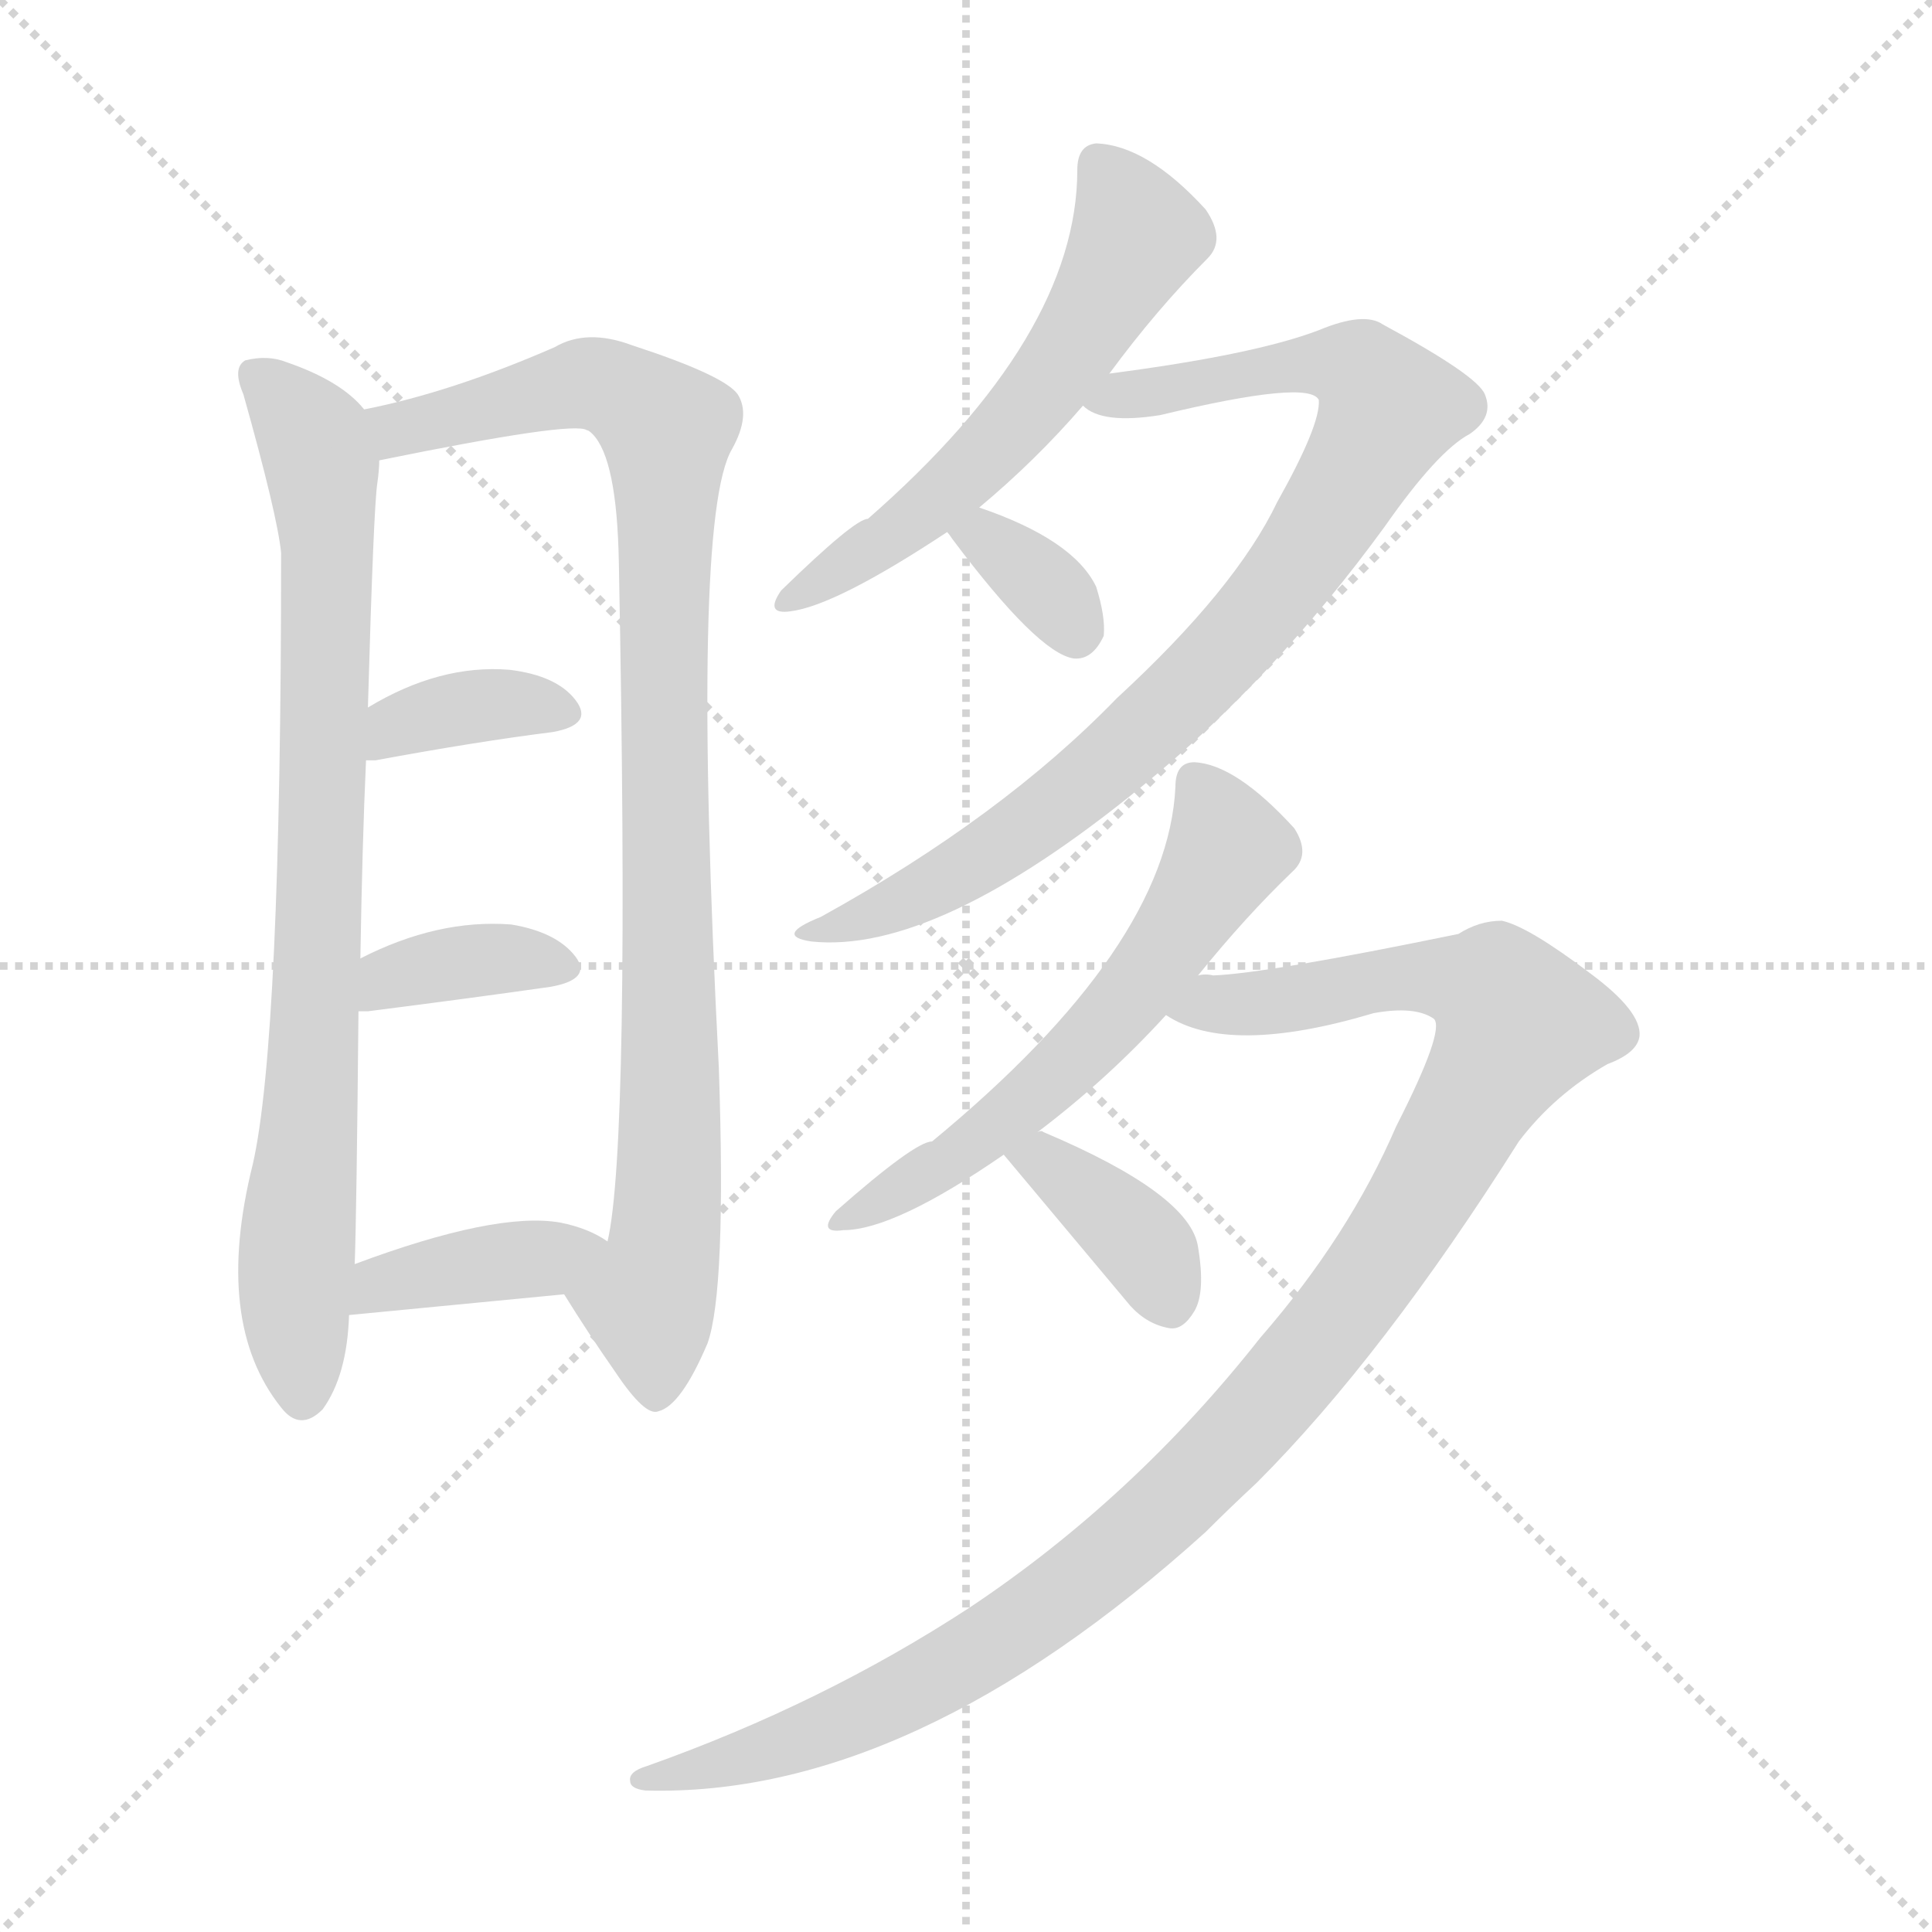 <svg version="1.1" viewBox="0 0 1024 1024" xmlns="http://www.w3.org/2000/svg">
  <g stroke="lightgray" stroke-dasharray="1,1" stroke-width="1" transform="scale(4, 4)">
    <line x1="0" y1="0" x2="256" y2="256"></line>
    <line x1="256" y1="0" x2="0" y2="256"></line>
    <line x1="128" y1="0" x2="128" y2="256"></line>
    <line x1="0" y1="128" x2="256" y2="128"></line>
  </g>
  <g transform="scale(1, -1) translate(0, -900)">
    <style type="text/css">
      
        @keyframes keyframes0 {
          from {
            stroke: blue;
            stroke-dashoffset: 809;
            stroke-width: 128;
          }
          72% {
            animation-timing-function: step-end;
            stroke: blue;
            stroke-dashoffset: 0;
            stroke-width: 128;
          }
          to {
            stroke: black;
            stroke-width: 1024;
          }
        }
        #make-me-a-hanzi-animation-0 {
          animation: keyframes0 0.908s both;
          animation-delay: 0s;
          animation-timing-function: linear;
        }
      
        @keyframes keyframes1 {
          from {
            stroke: blue;
            stroke-dashoffset: 931;
            stroke-width: 128;
          }
          75% {
            animation-timing-function: step-end;
            stroke: blue;
            stroke-dashoffset: 0;
            stroke-width: 128;
          }
          to {
            stroke: black;
            stroke-width: 1024;
          }
        }
        #make-me-a-hanzi-animation-1 {
          animation: keyframes1 1.008s both;
          animation-delay: 0.908s;
          animation-timing-function: linear;
        }
      
        @keyframes keyframes2 {
          from {
            stroke: blue;
            stroke-dashoffset: 362;
            stroke-width: 128;
          }
          54% {
            animation-timing-function: step-end;
            stroke: blue;
            stroke-dashoffset: 0;
            stroke-width: 128;
          }
          to {
            stroke: black;
            stroke-width: 1024;
          }
        }
        #make-me-a-hanzi-animation-2 {
          animation: keyframes2 0.545s both;
          animation-delay: 1.916s;
          animation-timing-function: linear;
        }
      
        @keyframes keyframes3 {
          from {
            stroke: blue;
            stroke-dashoffset: 364;
            stroke-width: 128;
          }
          54% {
            animation-timing-function: step-end;
            stroke: blue;
            stroke-dashoffset: 0;
            stroke-width: 128;
          }
          to {
            stroke: black;
            stroke-width: 1024;
          }
        }
        #make-me-a-hanzi-animation-3 {
          animation: keyframes3 0.546s both;
          animation-delay: 2.461s;
          animation-timing-function: linear;
        }
      
        @keyframes keyframes4 {
          from {
            stroke: blue;
            stroke-dashoffset: 385;
            stroke-width: 128;
          }
          56% {
            animation-timing-function: step-end;
            stroke: blue;
            stroke-dashoffset: 0;
            stroke-width: 128;
          }
          to {
            stroke: black;
            stroke-width: 1024;
          }
        }
        #make-me-a-hanzi-animation-4 {
          animation: keyframes4 0.563s both;
          animation-delay: 3.007s;
          animation-timing-function: linear;
        }
      
        @keyframes keyframes5 {
          from {
            stroke: blue;
            stroke-dashoffset: 566;
            stroke-width: 128;
          }
          65% {
            animation-timing-function: step-end;
            stroke: blue;
            stroke-dashoffset: 0;
            stroke-width: 128;
          }
          to {
            stroke: black;
            stroke-width: 1024;
          }
        }
        #make-me-a-hanzi-animation-5 {
          animation: keyframes5 0.711s both;
          animation-delay: 3.57s;
          animation-timing-function: linear;
        }
      
        @keyframes keyframes6 {
          from {
            stroke: blue;
            stroke-dashoffset: 843;
            stroke-width: 128;
          }
          73% {
            animation-timing-function: step-end;
            stroke: blue;
            stroke-dashoffset: 0;
            stroke-width: 128;
          }
          to {
            stroke: black;
            stroke-width: 1024;
          }
        }
        #make-me-a-hanzi-animation-6 {
          animation: keyframes6 0.936s both;
          animation-delay: 4.281s;
          animation-timing-function: linear;
        }
      
        @keyframes keyframes7 {
          from {
            stroke: blue;
            stroke-dashoffset: 340;
            stroke-width: 128;
          }
          53% {
            animation-timing-function: step-end;
            stroke: blue;
            stroke-dashoffset: 0;
            stroke-width: 128;
          }
          to {
            stroke: black;
            stroke-width: 1024;
          }
        }
        #make-me-a-hanzi-animation-7 {
          animation: keyframes7 0.527s both;
          animation-delay: 5.217s;
          animation-timing-function: linear;
        }
      
        @keyframes keyframes8 {
          from {
            stroke: blue;
            stroke-dashoffset: 580;
            stroke-width: 128;
          }
          65% {
            animation-timing-function: step-end;
            stroke: blue;
            stroke-dashoffset: 0;
            stroke-width: 128;
          }
          to {
            stroke: black;
            stroke-width: 1024;
          }
        }
        #make-me-a-hanzi-animation-8 {
          animation: keyframes8 0.722s both;
          animation-delay: 5.743s;
          animation-timing-function: linear;
        }
      
        @keyframes keyframes9 {
          from {
            stroke: blue;
            stroke-dashoffset: 1082;
            stroke-width: 128;
          }
          78% {
            animation-timing-function: step-end;
            stroke: blue;
            stroke-dashoffset: 0;
            stroke-width: 128;
          }
          to {
            stroke: black;
            stroke-width: 1024;
          }
        }
        #make-me-a-hanzi-animation-9 {
          animation: keyframes9 1.131s both;
          animation-delay: 6.465s;
          animation-timing-function: linear;
        }
      
        @keyframes keyframes10 {
          from {
            stroke: blue;
            stroke-dashoffset: 371;
            stroke-width: 128;
          }
          55% {
            animation-timing-function: step-end;
            stroke: blue;
            stroke-dashoffset: 0;
            stroke-width: 128;
          }
          to {
            stroke: black;
            stroke-width: 1024;
          }
        }
        #make-me-a-hanzi-animation-10 {
          animation: keyframes10 0.552s both;
          animation-delay: 7.596s;
          animation-timing-function: linear;
        }
      
    </style>
    
      <path d="M 193 683 Q 181 698 152 708 Q 142 712 130 709 Q 123 705 129 691 Q 147 627 149 607 Q 149 349 134 283 Q 113 199 149 154 Q 159 141 171 153 Q 184 171 185 203 L 188 230 Q 189 257 190 364 L 191 392 Q 192 453 194 497 L 195 525 Q 198 631 200 644 Q 201 651 201 656 C 203 674 203 674 193 683 Z" fill="lightgray"></path>
    
      <path d="M 299 214 Q 312 193 326 173 Q 342 149 349 152 Q 361 155 375 188 Q 385 216 381 334 Q 366 625 388 662 Q 398 680 391 691 Q 384 701 335 717 Q 311 726 294 716 Q 239 692 193 683 C 164 676 172 650 201 656 Q 304 677 311 672 Q 312 672 314 670 Q 327 657 328 602 Q 334 293 322 242 C 318 212 284 238 299 214 Z" fill="lightgray"></path>
    
      <path d="M 194 497 Q 195 497 199 497 Q 253 507 293 512 Q 315 516 305 529 Q 295 542 270 545 Q 233 548 195 525 C 169 510 164 497 194 497 Z" fill="lightgray"></path>
    
      <path d="M 190 364 Q 191 364 195 364 Q 250 371 292 377 Q 314 381 305 393 Q 295 406 271 410 Q 232 413 191 392 C 164 379 160 364 190 364 Z" fill="lightgray"></path>
    
      <path d="M 185 203 L 299 214 C 329 217 347 226 322 242 Q 312 249 297 252 Q 263 258 188 230 C 160 220 155 200 185 203 Z" fill="lightgray"></path>
    
      <path d="M 519 631 Q 549 656 574 685 L 588 702 Q 613 736 640 763 Q 650 773 639 789 Q 608 823 581 824 Q 571 823 571 810 Q 571 722 460 625 Q 453 625 414 587 Q 405 574 419 576 Q 443 579 502 618 L 519 631 Z" fill="lightgray"></path>
    
      <path d="M 574 685 Q 584 675 615 680 Q 694 699 699 688 Q 700 675 677 634 Q 655 588 592 530 Q 531 467 435 414 Q 410 404 430 401 Q 496 394 605 483 Q 675 540 734 621 Q 762 661 779 670 Q 792 679 787 691 Q 783 701 733 728 Q 723 735 699 725 Q 665 712 588 702 C 558 698 546 695 574 685 Z" fill="lightgray"></path>
    
      <path d="M 502 618 Q 503 617 505 614 Q 550 554 569 551 Q 579 550 585 563 Q 586 573 581 589 Q 569 614 519 631 C 491 641 484 642 502 618 Z" fill="lightgray"></path>
    
      <path d="M 550 300 Q 587 328 618 362 L 635 383 Q 660 414 685 438 Q 695 447 686 461 Q 655 495 633 496 Q 623 496 623 483 Q 619 398 494 295 Q 485 295 443 258 Q 433 246 447 248 Q 474 248 532 288 L 550 300 Z" fill="lightgray"></path>
    
      <path d="M 618 362 Q 651 340 728 363 Q 750 367 760 360 Q 766 354 740 303 Q 715 245 668 191 Q 601 106 514 48 Q 436 -3 343 -36 Q 333 -39 334 -44 Q 334 -48 342 -49 Q 483 -53 639 88 Q 652 101 666 114 Q 733 181 805 295 Q 824 320 852 336 Q 868 342 869 351 Q 870 364 843 384 Q 810 409 796 412 Q 784 412 773 405 Q 671 384 643 383 Q 639 384 635 383 C 605 381 590 373 618 362 Z" fill="lightgray"></path>
    
      <path d="M 532 288 L 599 208 Q 608 198 620 196 Q 627 195 633 205 Q 639 215 635 239 Q 631 267 553 300 Q 552 301 550 300 C 520 304 518 304 532 288 Z" fill="lightgray"></path>
    
    
      <clipPath id="make-me-a-hanzi-clip-0">
        <path d="M 193 683 Q 181 698 152 708 Q 142 712 130 709 Q 123 705 129 691 Q 147 627 149 607 Q 149 349 134 283 Q 113 199 149 154 Q 159 141 171 153 Q 184 171 185 203 L 188 230 Q 189 257 190 364 L 191 392 Q 192 453 194 497 L 195 525 Q 198 631 200 644 Q 201 651 201 656 C 203 674 203 674 193 683 Z"></path>
      </clipPath>
      <path clip-path="url(#make-me-a-hanzi-clip-0)" d="M 137 701 L 167 667 L 173 614 L 168 372 L 156 224 L 160 160" fill="none" id="make-me-a-hanzi-animation-0" stroke-dasharray="681 1362" stroke-linecap="round"></path>
    
      <clipPath id="make-me-a-hanzi-clip-1">
        <path d="M 299 214 Q 312 193 326 173 Q 342 149 349 152 Q 361 155 375 188 Q 385 216 381 334 Q 366 625 388 662 Q 398 680 391 691 Q 384 701 335 717 Q 311 726 294 716 Q 239 692 193 683 C 164 676 172 650 201 656 Q 304 677 311 672 Q 312 672 314 670 Q 327 657 328 602 Q 334 293 322 242 C 318 212 284 238 299 214 Z"></path>
      </clipPath>
      <path clip-path="url(#make-me-a-hanzi-clip-1)" d="M 201 678 L 217 673 L 238 676 L 314 697 L 337 688 L 353 673 L 350 538 L 357 346 L 353 245 L 343 211 L 348 163" fill="none" id="make-me-a-hanzi-animation-1" stroke-dasharray="803 1606" stroke-linecap="round"></path>
    
      <clipPath id="make-me-a-hanzi-clip-2">
        <path d="M 194 497 Q 195 497 199 497 Q 253 507 293 512 Q 315 516 305 529 Q 295 542 270 545 Q 233 548 195 525 C 169 510 164 497 194 497 Z"></path>
      </clipPath>
      <path clip-path="url(#make-me-a-hanzi-clip-2)" d="M 197 504 L 211 516 L 250 526 L 297 522" fill="none" id="make-me-a-hanzi-animation-2" stroke-dasharray="234 468" stroke-linecap="round"></path>
    
      <clipPath id="make-me-a-hanzi-clip-3">
        <path d="M 190 364 Q 191 364 195 364 Q 250 371 292 377 Q 314 381 305 393 Q 295 406 271 410 Q 232 413 191 392 C 164 379 160 364 190 364 Z"></path>
      </clipPath>
      <path clip-path="url(#make-me-a-hanzi-clip-3)" d="M 193 371 L 206 382 L 241 390 L 296 387" fill="none" id="make-me-a-hanzi-animation-3" stroke-dasharray="236 472" stroke-linecap="round"></path>
    
      <clipPath id="make-me-a-hanzi-clip-4">
        <path d="M 185 203 L 299 214 C 329 217 347 226 322 242 Q 312 249 297 252 Q 263 258 188 230 C 160 220 155 200 185 203 Z"></path>
      </clipPath>
      <path clip-path="url(#make-me-a-hanzi-clip-4)" d="M 192 209 L 203 221 L 314 241" fill="none" id="make-me-a-hanzi-animation-4" stroke-dasharray="257 514" stroke-linecap="round"></path>
    
      <clipPath id="make-me-a-hanzi-clip-5">
        <path d="M 519 631 Q 549 656 574 685 L 588 702 Q 613 736 640 763 Q 650 773 639 789 Q 608 823 581 824 Q 571 823 571 810 Q 571 722 460 625 Q 453 625 414 587 Q 405 574 419 576 Q 443 579 502 618 L 519 631 Z"></path>
      </clipPath>
      <path clip-path="url(#make-me-a-hanzi-clip-5)" d="M 582 812 L 603 775 L 553 693 L 485 624 L 422 584" fill="none" id="make-me-a-hanzi-animation-5" stroke-dasharray="438 876" stroke-linecap="round"></path>
    
      <clipPath id="make-me-a-hanzi-clip-6">
        <path d="M 574 685 Q 584 675 615 680 Q 694 699 699 688 Q 700 675 677 634 Q 655 588 592 530 Q 531 467 435 414 Q 410 404 430 401 Q 496 394 605 483 Q 675 540 734 621 Q 762 661 779 670 Q 792 679 787 691 Q 783 701 733 728 Q 723 735 699 725 Q 665 712 588 702 C 558 698 546 695 574 685 Z"></path>
      </clipPath>
      <path clip-path="url(#make-me-a-hanzi-clip-6)" d="M 581 687 L 700 708 L 721 704 L 736 683 L 690 604 L 619 524 L 526 448 L 488 426 L 435 406" fill="none" id="make-me-a-hanzi-animation-6" stroke-dasharray="715 1430" stroke-linecap="round"></path>
    
      <clipPath id="make-me-a-hanzi-clip-7">
        <path d="M 502 618 Q 503 617 505 614 Q 550 554 569 551 Q 579 550 585 563 Q 586 573 581 589 Q 569 614 519 631 C 491 641 484 642 502 618 Z"></path>
      </clipPath>
      <path clip-path="url(#make-me-a-hanzi-clip-7)" d="M 508 619 L 548 595 L 570 565" fill="none" id="make-me-a-hanzi-animation-7" stroke-dasharray="212 424" stroke-linecap="round"></path>
    
      <clipPath id="make-me-a-hanzi-clip-8">
        <path d="M 550 300 Q 587 328 618 362 L 635 383 Q 660 414 685 438 Q 695 447 686 461 Q 655 495 633 496 Q 623 496 623 483 Q 619 398 494 295 Q 485 295 443 258 Q 433 246 447 248 Q 474 248 532 288 L 550 300 Z"></path>
      </clipPath>
      <path clip-path="url(#make-me-a-hanzi-clip-8)" d="M 633 486 L 651 450 L 614 391 L 537 310 L 451 255" fill="none" id="make-me-a-hanzi-animation-8" stroke-dasharray="452 904" stroke-linecap="round"></path>
    
      <clipPath id="make-me-a-hanzi-clip-9">
        <path d="M 618 362 Q 651 340 728 363 Q 750 367 760 360 Q 766 354 740 303 Q 715 245 668 191 Q 601 106 514 48 Q 436 -3 343 -36 Q 333 -39 334 -44 Q 334 -48 342 -49 Q 483 -53 639 88 Q 652 101 666 114 Q 733 181 805 295 Q 824 320 852 336 Q 868 342 869 351 Q 870 364 843 384 Q 810 409 796 412 Q 784 412 773 405 Q 671 384 643 383 Q 639 384 635 383 C 605 381 590 373 618 362 Z"></path>
      </clipPath>
      <path clip-path="url(#make-me-a-hanzi-clip-9)" d="M 626 364 L 766 383 L 793 375 L 805 357 L 706 196 L 602 86 L 546 42 L 463 -5 L 400 -30 L 341 -42" fill="none" id="make-me-a-hanzi-animation-9" stroke-dasharray="954 1908" stroke-linecap="round"></path>
    
      <clipPath id="make-me-a-hanzi-clip-10">
        <path d="M 532 288 L 599 208 Q 608 198 620 196 Q 627 195 633 205 Q 639 215 635 239 Q 631 267 553 300 Q 552 301 550 300 C 520 304 518 304 532 288 Z"></path>
      </clipPath>
      <path clip-path="url(#make-me-a-hanzi-clip-10)" d="M 540 285 L 553 286 L 598 249 L 619 211" fill="none" id="make-me-a-hanzi-animation-10" stroke-dasharray="243 486" stroke-linecap="round"></path>
    
  </g>
</svg>